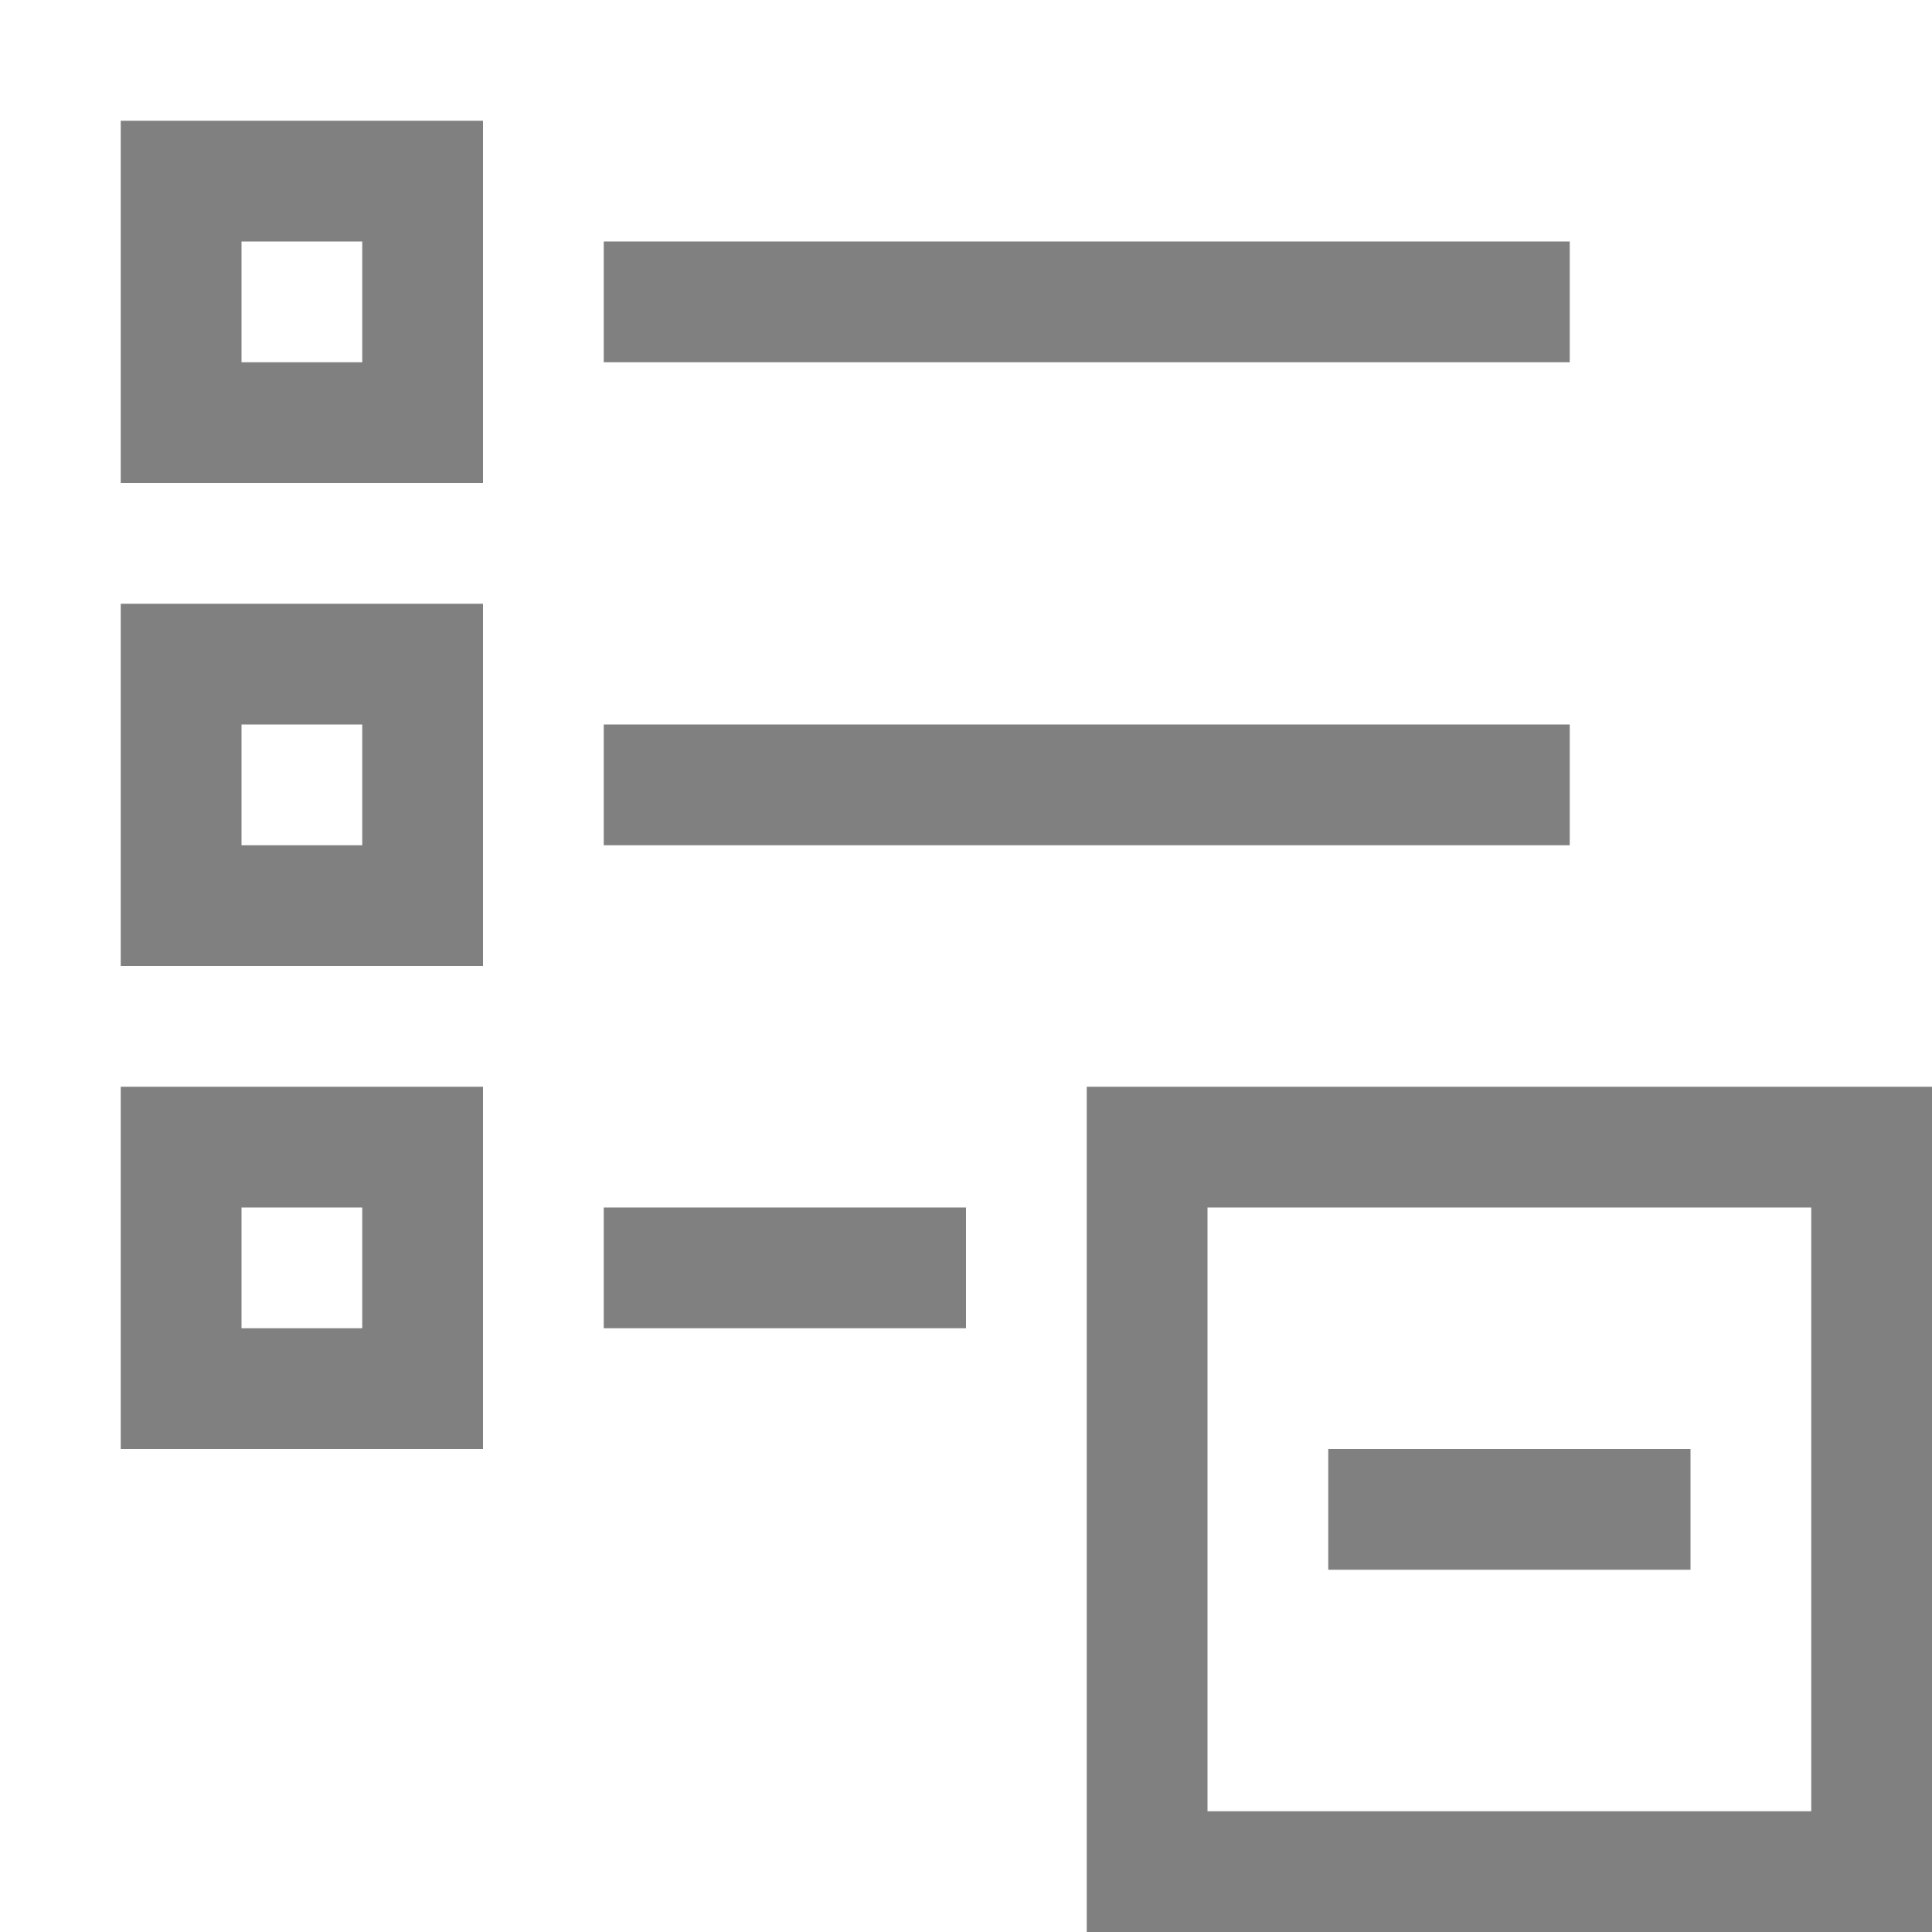 <svg version="1.1" viewBox="0 0 16 16" xmlns="http://www.w3.org/2000/svg">
 <g fill="#808080">
  <path d="m1 1v3h3v-3h-3zm1 1h1v1h-1v-1zm3 0v1h8v-1h-8zm-4 3v3h3v-3h-3zm1 1h1v1h-1v-1zm3 0v1h8v-1h-8zm-4 3v3h3v-3h-3zm1 1h1v1h-1v-1zm3 0v1h3v-1h-3z" style="font-feature-settings:normal;font-variant-alternates:normal;font-variant-caps:normal;font-variant-ligatures:normal;font-variant-numeric:normal;font-variant-position:normal;isolation:auto;mix-blend-mode:normal;shape-padding:0;text-decoration-color:#000000;text-decoration-line:none;text-decoration-style:solid;text-indent:0;text-orientation:mixed;text-transform:none"/>
  <path d="m9 9v7h7v-7zm1 1h5v5h-5z" fill-rule="evenodd" stroke-linecap="square"/>
  <rect x="11" y="12" width="3" height="1" fill-rule="evenodd" stroke-linecap="square"/>
 </g>
</svg>
